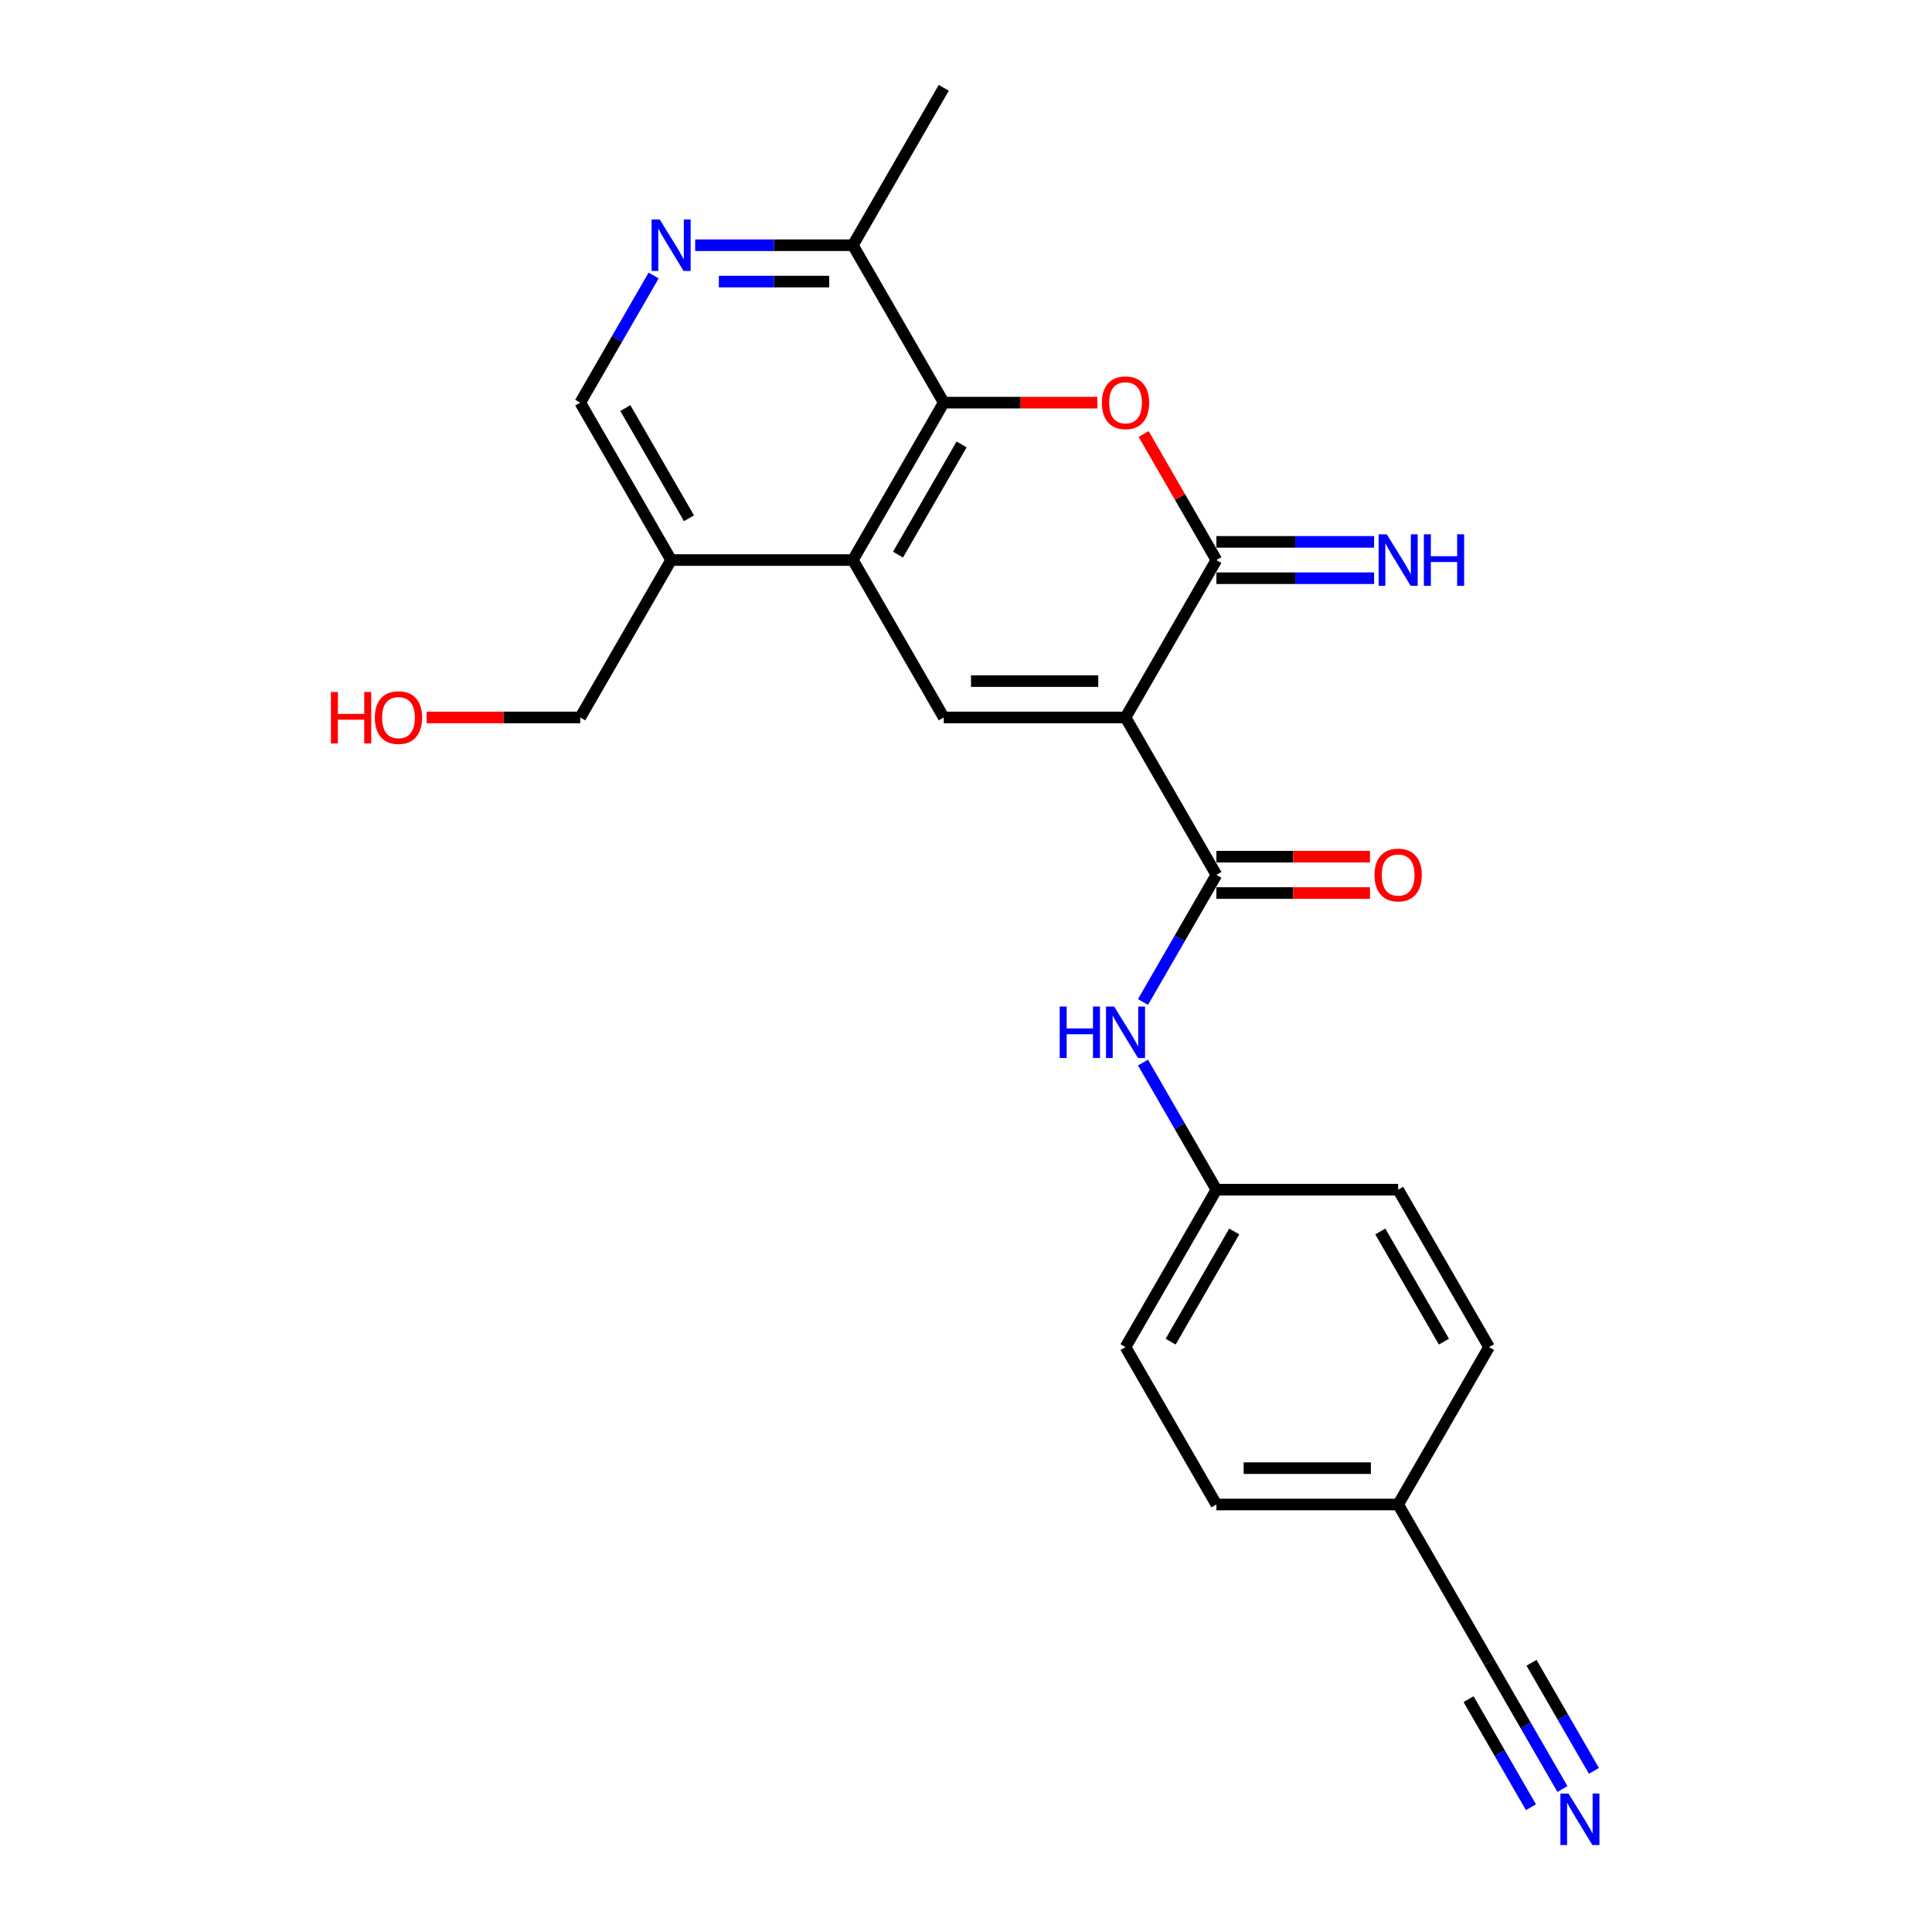 <?xml version='1.0' encoding='iso-8859-1'?>
<svg version='1.1' baseProfile='full'
              xmlns='http://www.w3.org/2000/svg'
                      xmlns:rdkit='http://www.rdkit.org/xml'
                      xmlns:xlink='http://www.w3.org/1999/xlink'
                  xml:space='preserve'
width='1000px' height='1000px' viewBox='0 0 1000 1000'>
<!-- END OF HEADER -->
<rect style='opacity:1.0;fill:#FFFFFF;stroke:none' width='1000' height='1000' x='0' y='0'> </rect>
<path class='bond-0' d='M 582.566,371.353 L 629.605,289.878' style='fill:none;fill-rule:evenodd;stroke:#000000;stroke-width:6px;stroke-linecap:butt;stroke-linejoin:miter;stroke-opacity:1' />
<path class='bond-2' d='M 582.566,371.353 L 488.487,371.353' style='fill:none;fill-rule:evenodd;stroke:#000000;stroke-width:6px;stroke-linecap:butt;stroke-linejoin:miter;stroke-opacity:1' />
<path class='bond-2' d='M 568.454,352.537 L 502.599,352.537' style='fill:none;fill-rule:evenodd;stroke:#000000;stroke-width:6px;stroke-linecap:butt;stroke-linejoin:miter;stroke-opacity:1' />
<path class='bond-3' d='M 582.566,371.353 L 629.605,452.828' style='fill:none;fill-rule:evenodd;stroke:#000000;stroke-width:6px;stroke-linecap:butt;stroke-linejoin:miter;stroke-opacity:1' />
<path class='bond-1' d='M 629.605,289.878 L 610.773,257.26' style='fill:none;fill-rule:evenodd;stroke:#000000;stroke-width:6px;stroke-linecap:butt;stroke-linejoin:miter;stroke-opacity:1' />
<path class='bond-1' d='M 610.773,257.26 L 591.941,224.642' style='fill:none;fill-rule:evenodd;stroke:#FF0000;stroke-width:6px;stroke-linecap:butt;stroke-linejoin:miter;stroke-opacity:1' />
<path class='bond-11' d='M 629.605,299.286 L 670.417,299.286' style='fill:none;fill-rule:evenodd;stroke:#000000;stroke-width:6px;stroke-linecap:butt;stroke-linejoin:miter;stroke-opacity:1' />
<path class='bond-11' d='M 670.417,299.286 L 711.228,299.286' style='fill:none;fill-rule:evenodd;stroke:#0000FF;stroke-width:6px;stroke-linecap:butt;stroke-linejoin:miter;stroke-opacity:1' />
<path class='bond-11' d='M 629.605,280.471 L 670.417,280.471' style='fill:none;fill-rule:evenodd;stroke:#000000;stroke-width:6px;stroke-linecap:butt;stroke-linejoin:miter;stroke-opacity:1' />
<path class='bond-11' d='M 670.417,280.471 L 711.228,280.471' style='fill:none;fill-rule:evenodd;stroke:#0000FF;stroke-width:6px;stroke-linecap:butt;stroke-linejoin:miter;stroke-opacity:1' />
<path class='bond-24' d='M 567.984,208.404 L 528.235,208.404' style='fill:none;fill-rule:evenodd;stroke:#FF0000;stroke-width:6px;stroke-linecap:butt;stroke-linejoin:miter;stroke-opacity:1' />
<path class='bond-24' d='M 528.235,208.404 L 488.487,208.404' style='fill:none;fill-rule:evenodd;stroke:#000000;stroke-width:6px;stroke-linecap:butt;stroke-linejoin:miter;stroke-opacity:1' />
<path class='bond-4' d='M 488.487,371.353 L 441.448,289.878' style='fill:none;fill-rule:evenodd;stroke:#000000;stroke-width:6px;stroke-linecap:butt;stroke-linejoin:miter;stroke-opacity:1' />
<path class='bond-7' d='M 629.605,452.828 L 610.61,485.728' style='fill:none;fill-rule:evenodd;stroke:#000000;stroke-width:6px;stroke-linecap:butt;stroke-linejoin:miter;stroke-opacity:1' />
<path class='bond-7' d='M 610.61,485.728 L 591.615,518.629' style='fill:none;fill-rule:evenodd;stroke:#0000FF;stroke-width:6px;stroke-linecap:butt;stroke-linejoin:miter;stroke-opacity:1' />
<path class='bond-14' d='M 629.605,462.235 L 669.353,462.235' style='fill:none;fill-rule:evenodd;stroke:#000000;stroke-width:6px;stroke-linecap:butt;stroke-linejoin:miter;stroke-opacity:1' />
<path class='bond-14' d='M 669.353,462.235 L 709.102,462.235' style='fill:none;fill-rule:evenodd;stroke:#FF0000;stroke-width:6px;stroke-linecap:butt;stroke-linejoin:miter;stroke-opacity:1' />
<path class='bond-14' d='M 629.605,443.42 L 669.353,443.42' style='fill:none;fill-rule:evenodd;stroke:#000000;stroke-width:6px;stroke-linecap:butt;stroke-linejoin:miter;stroke-opacity:1' />
<path class='bond-14' d='M 669.353,443.42 L 709.102,443.42' style='fill:none;fill-rule:evenodd;stroke:#FF0000;stroke-width:6px;stroke-linecap:butt;stroke-linejoin:miter;stroke-opacity:1' />
<path class='bond-5' d='M 441.448,289.878 L 488.487,208.404' style='fill:none;fill-rule:evenodd;stroke:#000000;stroke-width:6px;stroke-linecap:butt;stroke-linejoin:miter;stroke-opacity:1' />
<path class='bond-5' d='M 464.798,287.065 L 497.726,230.033' style='fill:none;fill-rule:evenodd;stroke:#000000;stroke-width:6px;stroke-linecap:butt;stroke-linejoin:miter;stroke-opacity:1' />
<path class='bond-9' d='M 441.448,289.878 L 347.369,289.878' style='fill:none;fill-rule:evenodd;stroke:#000000;stroke-width:6px;stroke-linecap:butt;stroke-linejoin:miter;stroke-opacity:1' />
<path class='bond-10' d='M 488.487,208.404 L 441.448,126.929' style='fill:none;fill-rule:evenodd;stroke:#000000;stroke-width:6px;stroke-linecap:butt;stroke-linejoin:miter;stroke-opacity:1' />
<path class='bond-6' d='M 338.32,142.603 L 319.325,175.503' style='fill:none;fill-rule:evenodd;stroke:#0000FF;stroke-width:6px;stroke-linecap:butt;stroke-linejoin:miter;stroke-opacity:1' />
<path class='bond-6' d='M 319.325,175.503 L 300.329,208.404' style='fill:none;fill-rule:evenodd;stroke:#000000;stroke-width:6px;stroke-linecap:butt;stroke-linejoin:miter;stroke-opacity:1' />
<path class='bond-25' d='M 359.825,126.929 L 400.636,126.929' style='fill:none;fill-rule:evenodd;stroke:#0000FF;stroke-width:6px;stroke-linecap:butt;stroke-linejoin:miter;stroke-opacity:1' />
<path class='bond-25' d='M 400.636,126.929 L 441.448,126.929' style='fill:none;fill-rule:evenodd;stroke:#000000;stroke-width:6px;stroke-linecap:butt;stroke-linejoin:miter;stroke-opacity:1' />
<path class='bond-25' d='M 372.068,145.745 L 400.636,145.745' style='fill:none;fill-rule:evenodd;stroke:#0000FF;stroke-width:6px;stroke-linecap:butt;stroke-linejoin:miter;stroke-opacity:1' />
<path class='bond-25' d='M 400.636,145.745 L 429.204,145.745' style='fill:none;fill-rule:evenodd;stroke:#000000;stroke-width:6px;stroke-linecap:butt;stroke-linejoin:miter;stroke-opacity:1' />
<path class='bond-15' d='M 591.615,549.976 L 610.61,582.876' style='fill:none;fill-rule:evenodd;stroke:#0000FF;stroke-width:6px;stroke-linecap:butt;stroke-linejoin:miter;stroke-opacity:1' />
<path class='bond-15' d='M 610.61,582.876 L 629.605,615.777' style='fill:none;fill-rule:evenodd;stroke:#000000;stroke-width:6px;stroke-linecap:butt;stroke-linejoin:miter;stroke-opacity:1' />
<path class='bond-8' d='M 808.714,926.002 L 789.718,893.101' style='fill:none;fill-rule:evenodd;stroke:#0000FF;stroke-width:6px;stroke-linecap:butt;stroke-linejoin:miter;stroke-opacity:1' />
<path class='bond-8' d='M 789.718,893.101 L 770.723,860.201' style='fill:none;fill-rule:evenodd;stroke:#000000;stroke-width:6px;stroke-linecap:butt;stroke-linejoin:miter;stroke-opacity:1' />
<path class='bond-8' d='M 825.009,916.594 L 808.863,888.628' style='fill:none;fill-rule:evenodd;stroke:#0000FF;stroke-width:6px;stroke-linecap:butt;stroke-linejoin:miter;stroke-opacity:1' />
<path class='bond-8' d='M 808.863,888.628 L 792.717,860.663' style='fill:none;fill-rule:evenodd;stroke:#000000;stroke-width:6px;stroke-linecap:butt;stroke-linejoin:miter;stroke-opacity:1' />
<path class='bond-8' d='M 792.419,935.41 L 776.273,907.444' style='fill:none;fill-rule:evenodd;stroke:#0000FF;stroke-width:6px;stroke-linecap:butt;stroke-linejoin:miter;stroke-opacity:1' />
<path class='bond-8' d='M 776.273,907.444 L 760.127,879.479' style='fill:none;fill-rule:evenodd;stroke:#000000;stroke-width:6px;stroke-linecap:butt;stroke-linejoin:miter;stroke-opacity:1' />
<path class='bond-13' d='M 347.369,289.878 L 300.329,208.404' style='fill:none;fill-rule:evenodd;stroke:#000000;stroke-width:6px;stroke-linecap:butt;stroke-linejoin:miter;stroke-opacity:1' />
<path class='bond-13' d='M 356.608,268.249 L 323.68,211.217' style='fill:none;fill-rule:evenodd;stroke:#000000;stroke-width:6px;stroke-linecap:butt;stroke-linejoin:miter;stroke-opacity:1' />
<path class='bond-21' d='M 347.369,289.878 L 300.329,371.353' style='fill:none;fill-rule:evenodd;stroke:#000000;stroke-width:6px;stroke-linecap:butt;stroke-linejoin:miter;stroke-opacity:1' />
<path class='bond-23' d='M 441.448,126.929 L 488.487,45.455' style='fill:none;fill-rule:evenodd;stroke:#000000;stroke-width:6px;stroke-linecap:butt;stroke-linejoin:miter;stroke-opacity:1' />
<path class='bond-12' d='M 770.723,860.201 L 723.684,778.726' style='fill:none;fill-rule:evenodd;stroke:#000000;stroke-width:6px;stroke-linecap:butt;stroke-linejoin:miter;stroke-opacity:1' />
<path class='bond-17' d='M 629.605,615.777 L 723.684,615.777' style='fill:none;fill-rule:evenodd;stroke:#000000;stroke-width:6px;stroke-linecap:butt;stroke-linejoin:miter;stroke-opacity:1' />
<path class='bond-18' d='M 629.605,615.777 L 582.566,697.251' style='fill:none;fill-rule:evenodd;stroke:#000000;stroke-width:6px;stroke-linecap:butt;stroke-linejoin:miter;stroke-opacity:1' />
<path class='bond-18' d='M 638.844,637.406 L 605.917,694.438' style='fill:none;fill-rule:evenodd;stroke:#000000;stroke-width:6px;stroke-linecap:butt;stroke-linejoin:miter;stroke-opacity:1' />
<path class='bond-16' d='M 723.684,778.726 L 629.605,778.726' style='fill:none;fill-rule:evenodd;stroke:#000000;stroke-width:6px;stroke-linecap:butt;stroke-linejoin:miter;stroke-opacity:1' />
<path class='bond-16' d='M 709.572,759.91 L 643.717,759.91' style='fill:none;fill-rule:evenodd;stroke:#000000;stroke-width:6px;stroke-linecap:butt;stroke-linejoin:miter;stroke-opacity:1' />
<path class='bond-26' d='M 723.684,778.726 L 770.723,697.251' style='fill:none;fill-rule:evenodd;stroke:#000000;stroke-width:6px;stroke-linecap:butt;stroke-linejoin:miter;stroke-opacity:1' />
<path class='bond-19' d='M 723.684,615.777 L 770.723,697.251' style='fill:none;fill-rule:evenodd;stroke:#000000;stroke-width:6px;stroke-linecap:butt;stroke-linejoin:miter;stroke-opacity:1' />
<path class='bond-19' d='M 714.445,637.406 L 747.373,694.438' style='fill:none;fill-rule:evenodd;stroke:#000000;stroke-width:6px;stroke-linecap:butt;stroke-linejoin:miter;stroke-opacity:1' />
<path class='bond-20' d='M 582.566,697.251 L 629.605,778.726' style='fill:none;fill-rule:evenodd;stroke:#000000;stroke-width:6px;stroke-linecap:butt;stroke-linejoin:miter;stroke-opacity:1' />
<path class='bond-22' d='M 300.329,371.353 L 260.581,371.353' style='fill:none;fill-rule:evenodd;stroke:#000000;stroke-width:6px;stroke-linecap:butt;stroke-linejoin:miter;stroke-opacity:1' />
<path class='bond-22' d='M 260.581,371.353 L 220.833,371.353' style='fill:none;fill-rule:evenodd;stroke:#FF0000;stroke-width:6px;stroke-linecap:butt;stroke-linejoin:miter;stroke-opacity:1' />
<path  class='atom-2' d='M 570.336 208.479
Q 570.336 202.082, 573.497 198.507
Q 576.658 194.932, 582.566 194.932
Q 588.474 194.932, 591.635 198.507
Q 594.796 202.082, 594.796 208.479
Q 594.796 214.952, 591.597 218.64
Q 588.399 222.29, 582.566 222.29
Q 576.695 222.29, 573.497 218.64
Q 570.336 214.989, 570.336 208.479
M 582.566 219.279
Q 586.63 219.279, 588.813 216.57
Q 591.033 213.823, 591.033 208.479
Q 591.033 203.248, 588.813 200.614
Q 586.63 197.942, 582.566 197.942
Q 578.502 197.942, 576.281 200.576
Q 574.099 203.211, 574.099 208.479
Q 574.099 213.86, 576.281 216.57
Q 578.502 219.279, 582.566 219.279
' fill='#FF0000'/>
<path  class='atom-7' d='M 341.48 113.608
L 350.21 127.719
Q 351.076 129.112, 352.468 131.633
Q 353.86 134.154, 353.936 134.305
L 353.936 113.608
L 357.473 113.608
L 357.473 140.251
L 353.823 140.251
L 344.452 124.822
Q 343.361 123.015, 342.195 120.946
Q 341.066 118.876, 340.727 118.236
L 340.727 140.251
L 337.265 140.251
L 337.265 113.608
L 341.48 113.608
' fill='#0000FF'/>
<path  class='atom-8' d='M 548.49 520.981
L 552.103 520.981
L 552.103 532.308
L 565.726 532.308
L 565.726 520.981
L 569.338 520.981
L 569.338 547.624
L 565.726 547.624
L 565.726 535.318
L 552.103 535.318
L 552.103 547.624
L 548.49 547.624
L 548.49 520.981
' fill='#0000FF'/>
<path  class='atom-8' d='M 576.676 520.981
L 585.407 535.092
Q 586.273 536.485, 587.665 539.006
Q 589.057 541.527, 589.132 541.678
L 589.132 520.981
L 592.67 520.981
L 592.67 547.624
L 589.02 547.624
L 579.649 532.195
Q 578.558 530.389, 577.391 528.319
Q 576.263 526.249, 575.924 525.609
L 575.924 547.624
L 572.462 547.624
L 572.462 520.981
L 576.676 520.981
' fill='#0000FF'/>
<path  class='atom-9' d='M 811.873 928.354
L 820.604 942.466
Q 821.469 943.858, 822.862 946.379
Q 824.254 948.901, 824.329 949.051
L 824.329 928.354
L 827.867 928.354
L 827.867 954.997
L 824.217 954.997
L 814.846 939.568
Q 813.755 937.762, 812.588 935.692
Q 811.459 933.622, 811.121 932.982
L 811.121 954.997
L 807.659 954.997
L 807.659 928.354
L 811.873 928.354
' fill='#0000FF'/>
<path  class='atom-12' d='M 717.795 276.557
L 726.525 290.669
Q 727.391 292.061, 728.783 294.582
Q 730.175 297.104, 730.251 297.254
L 730.251 276.557
L 733.788 276.557
L 733.788 303.2
L 730.138 303.2
L 720.768 287.771
Q 719.676 285.965, 718.51 283.895
Q 717.381 281.825, 717.042 281.186
L 717.042 303.2
L 713.58 303.2
L 713.58 276.557
L 717.795 276.557
' fill='#0000FF'/>
<path  class='atom-12' d='M 736.987 276.557
L 740.599 276.557
L 740.599 287.884
L 754.222 287.884
L 754.222 276.557
L 757.835 276.557
L 757.835 303.2
L 754.222 303.2
L 754.222 290.894
L 740.599 290.894
L 740.599 303.2
L 736.987 303.2
L 736.987 276.557
' fill='#0000FF'/>
<path  class='atom-15' d='M 711.454 452.903
Q 711.454 446.506, 714.615 442.931
Q 717.776 439.356, 723.684 439.356
Q 729.592 439.356, 732.753 442.931
Q 735.914 446.506, 735.914 452.903
Q 735.914 459.375, 732.716 463.063
Q 729.517 466.714, 723.684 466.714
Q 717.813 466.714, 714.615 463.063
Q 711.454 459.413, 711.454 452.903
M 723.684 463.703
Q 727.748 463.703, 729.931 460.994
Q 732.151 458.247, 732.151 452.903
Q 732.151 447.672, 729.931 445.038
Q 727.748 442.366, 723.684 442.366
Q 719.62 442.366, 717.4 445
Q 715.217 447.634, 715.217 452.903
Q 715.217 458.284, 717.4 460.994
Q 719.62 463.703, 723.684 463.703
' fill='#FF0000'/>
<path  class='atom-23' d='M 171.291 358.182
L 174.904 358.182
L 174.904 369.509
L 188.526 369.509
L 188.526 358.182
L 192.139 358.182
L 192.139 384.825
L 188.526 384.825
L 188.526 372.52
L 174.904 372.52
L 174.904 384.825
L 171.291 384.825
L 171.291 358.182
' fill='#FF0000'/>
<path  class='atom-23' d='M 194.02 371.428
Q 194.02 365.031, 197.181 361.456
Q 200.343 357.881, 206.251 357.881
Q 212.159 357.881, 215.32 361.456
Q 218.481 365.031, 218.481 371.428
Q 218.481 377.901, 215.282 381.589
Q 212.084 385.239, 206.251 385.239
Q 200.38 385.239, 197.181 381.589
Q 194.02 377.939, 194.02 371.428
M 206.251 382.228
Q 210.315 382.228, 212.498 379.519
Q 214.718 376.772, 214.718 371.428
Q 214.718 366.197, 212.498 363.563
Q 210.315 360.891, 206.251 360.891
Q 202.186 360.891, 199.966 363.526
Q 197.784 366.16, 197.784 371.428
Q 197.784 376.81, 199.966 379.519
Q 202.186 382.228, 206.251 382.228
' fill='#FF0000'/>
</svg>
